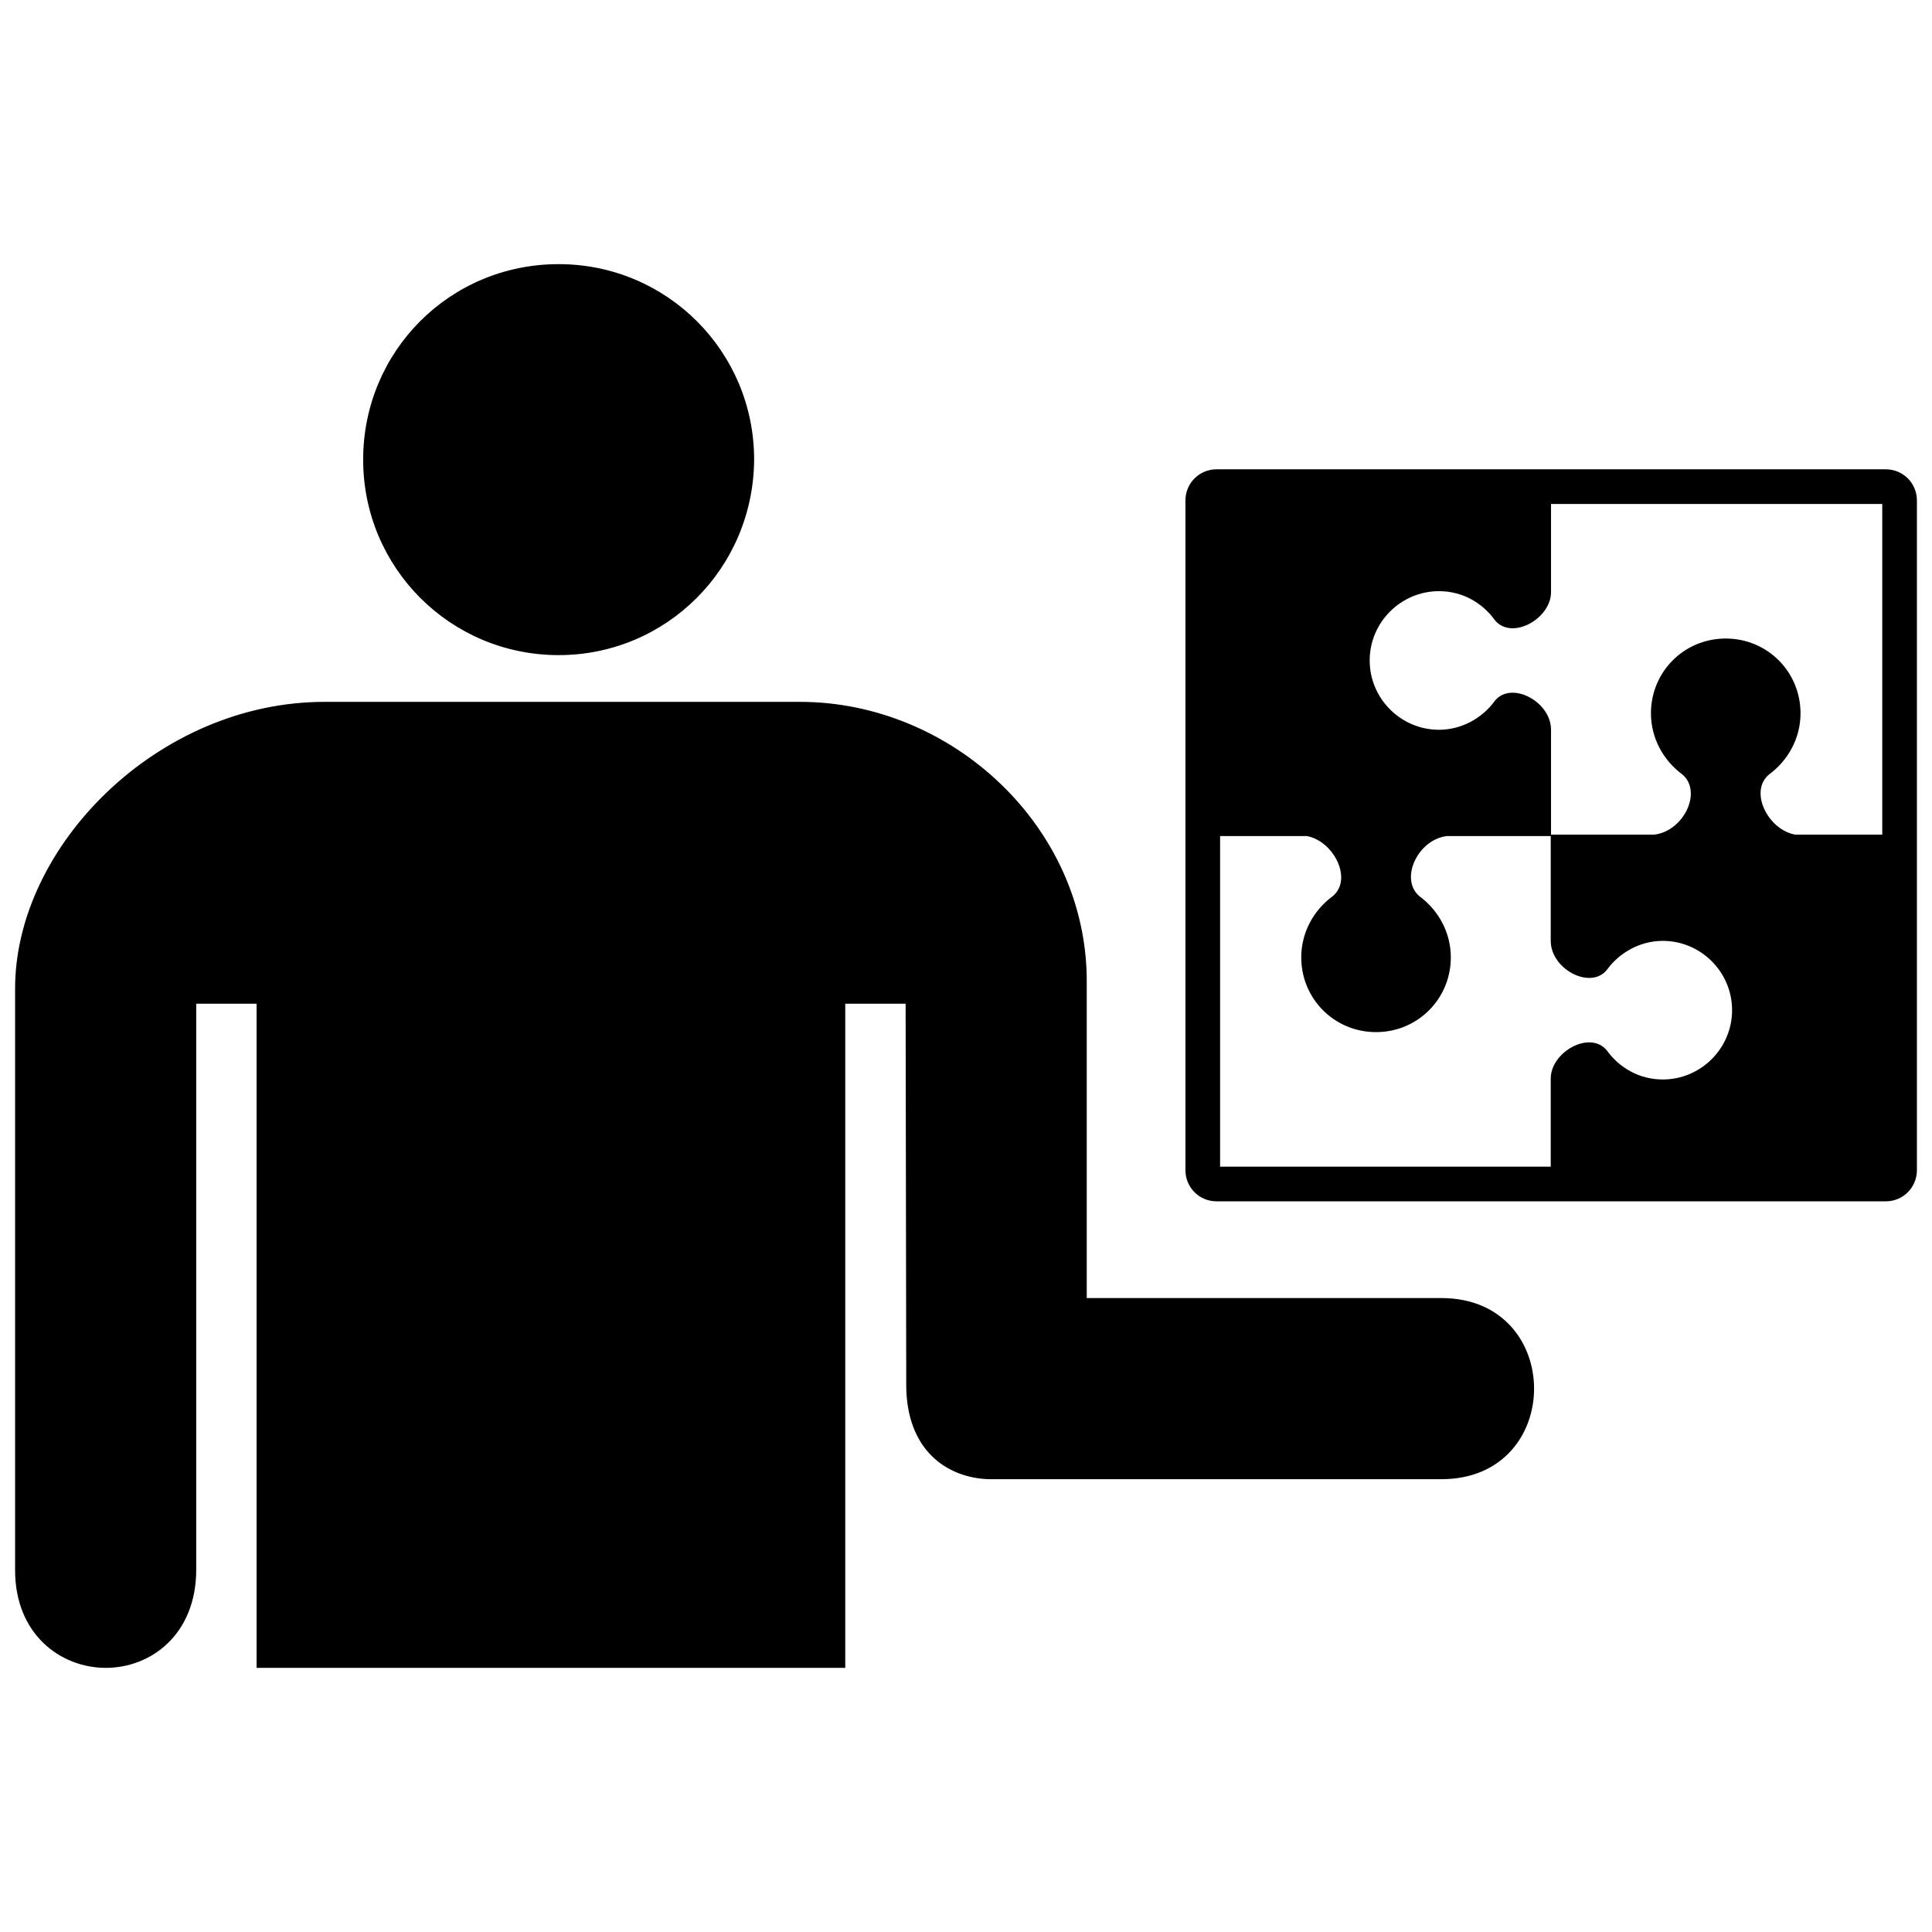 <?xml version="1.0" encoding="utf-8"?>

<svg fill="#000000" version="1.1" id="Layer_1" xmlns="http://www.w3.org/2000/svg" xmlns:xlink="http://www.w3.org/1999/xlink" 
	 width="800px" height="800px" viewBox="0 0 256 190" enable-background="new 0 0 256 190" xml:space="preserve">
<path d="M48.12,27.903C48.12,13.564,59.592,2,74.023,2c14.339,0,25.903,11.564,25.903,25.903
	C99.834,42.335,88.27,53.806,74.023,53.806C59.684,53.806,48.12,42.242,48.12,27.903z M191,139h-47V97c0-20.461-17.881-37-38-37H43
	C20.912,60,1.99,79.14,2,98v77c-0.026,8.533,6.001,12.989,12,13c6.014,0.011,12-4.445,12-13v-75h8v88h78v-88h8l0.081,50.37
	c-0.053,8.729,5.342,12.446,10.919,12.63h60C207.363,163,207.363,139,191,139z M254,33.317v88.735c0,2.296-1.837,4.133-4.133,4.133
	h-88.658c-2.296,0-4.133-1.837-4.133-4.133V33.317c0-2.296,1.837-4.133,4.133-4.133h88.658C252.163,29.184,254,31.021,254,33.317z
	 M249.408,33.776h-43.889v11.671c0,3.559-5.204,6.428-7.423,3.75c-1.645-2.296-4.286-3.865-7.423-3.865
	c-5.051,0-9.183,4.133-9.183,9.183s4.133,9.183,9.183,9.183c3.023,0,5.778-1.569,7.423-3.865c2.181-2.64,7.423,0.115,7.423,3.865
	v0.191v13.699h13.699c3.865-0.459,6.428-5.701,3.673-7.997c-2.487-1.837-4.133-4.783-4.133-8.074c0-5.51,4.4-9.91,9.91-9.91
	s9.91,4.4,9.91,9.91c0,3.291-1.645,6.237-4.133,8.074c-2.755,2.219-0.191,7.347,3.406,7.997h11.556V33.776z M161.668,121.593h43.813
	v-11.671c0-3.559,5.204-6.428,7.423-3.75c1.645,2.296,4.286,3.865,7.423,3.865c5.051,0,9.183-4.133,9.183-9.183
	c0-5.051-4.133-9.183-9.183-9.183c-3.023,0-5.778,1.569-7.423,3.865c-2.181,2.64-7.423-0.115-7.423-3.865v-0.191V77.78h-13.699
	c-3.865,0.383-6.428,5.701-3.673,7.997c2.487,1.837,4.133,4.783,4.133,8.074c0,5.51-4.4,9.91-9.91,9.91s-9.91-4.4-9.91-9.91
	c0-3.291,1.645-6.237,4.133-8.074c2.755-2.219,0.191-7.347-3.406-7.997h-11.479V121.593z"/>
</svg>